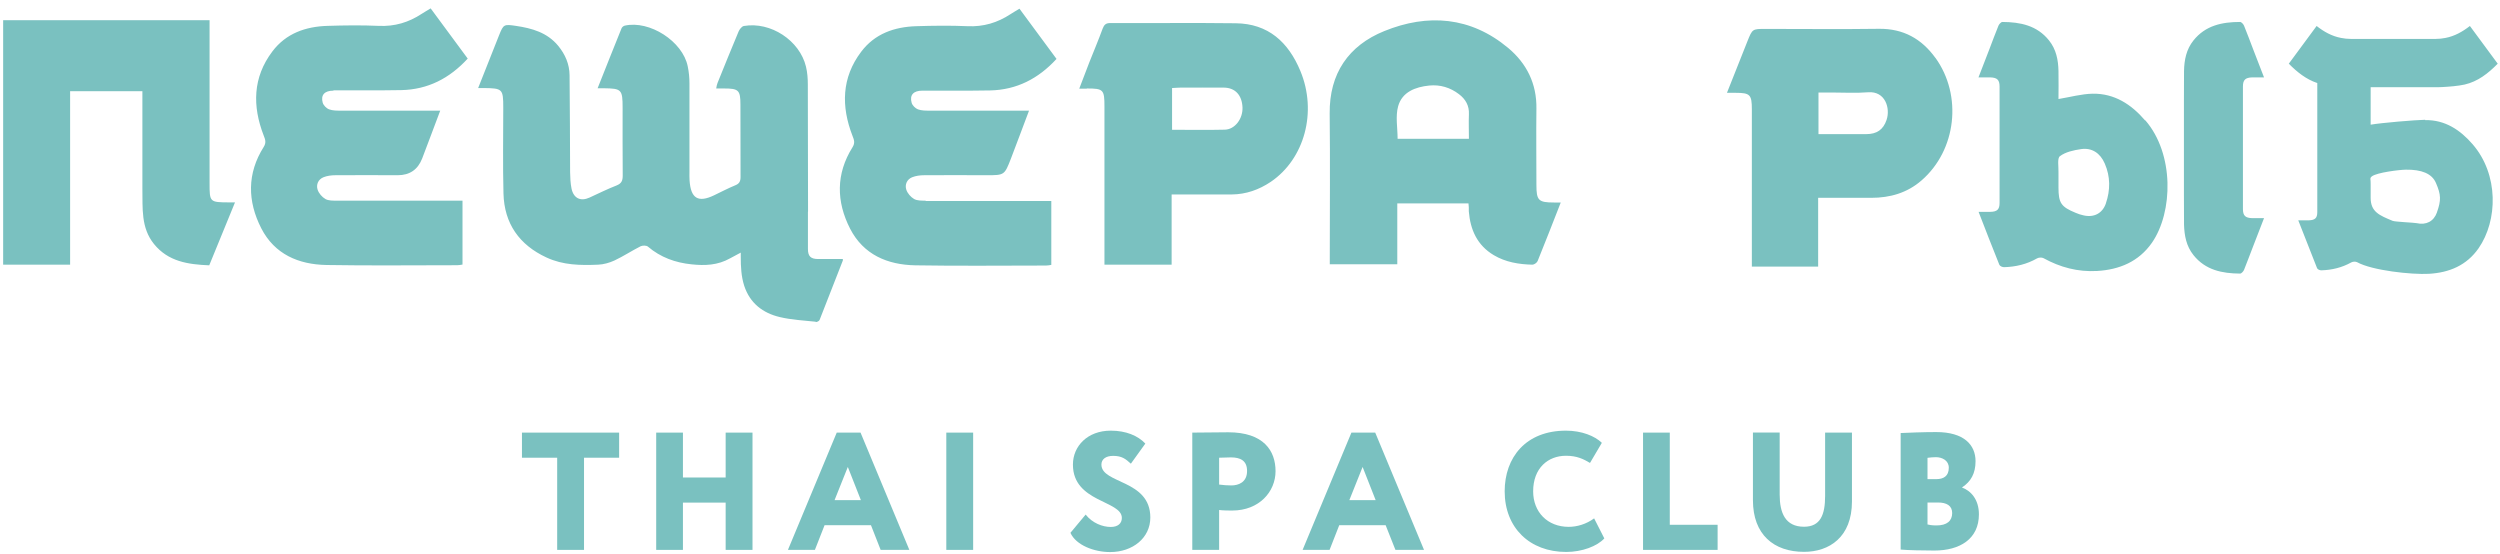 <?xml version="1.0" encoding="UTF-8"?> <svg xmlns="http://www.w3.org/2000/svg" width="230" height="51" viewBox="0 0 230 51" fill="none"><path d="M85.16 18.46C84.8 18.46 84.39 18.47 84.1 18.31C83.79 18.13 83.49 17.79 83.38 17.45C83.23 16.99 83.43 16.51 83.91 16.31C84.26 16.17 84.66 16.12 85.03 16.12C86.94 16.1 88.85 16.12 90.76 16.12C92.41 16.12 92.41 16.12 93.01 14.58C93.56 13.15 94.09 11.71 94.67 10.18H93.78C91.03 10.18 88.27 10.18 85.52 10.18C85.16 10.18 84.78 10.18 84.45 10.06C84.21 9.97 83.93 9.69 83.87 9.45C83.67 8.74 84.04 8.34 84.85 8.34C86.93 8.33 89.01 8.36 91.09 8.32C93.53 8.27 95.53 7.24 97.2 5.42C96.06 3.87 94.93 2.35 93.79 0.8C93.5 0.98 93.23 1.13 92.97 1.3C91.77 2.09 90.47 2.48 89.01 2.41C87.44 2.34 85.87 2.36 84.3 2.41C82.29 2.47 80.48 3.1 79.23 4.76C77.42 7.15 77.38 9.79 78.43 12.5C78.58 12.87 78.68 13.15 78.43 13.55C76.9 15.99 76.93 18.54 78.21 21.04C79.44 23.43 81.64 24.36 84.2 24.41C88.21 24.48 92.22 24.43 96.23 24.43C96.39 24.43 96.55 24.4 96.72 24.37V18.49H95.89C92.32 18.49 88.74 18.49 85.16 18.49V18.46ZM135.13 12.77H128.58C128.58 11.76 128.37 10.7 128.63 9.77C129 8.46 130.21 8 131.49 7.87C132.49 7.77 133.42 8.05 134.22 8.66C134.83 9.12 135.18 9.72 135.14 10.52C135.11 11.24 135.14 11.97 135.14 12.76L135.13 12.77ZM142.96 18.63C141.54 18.63 141.35 18.44 141.35 17.02C141.35 14.68 141.32 12.34 141.35 10C141.39 7.7 140.45 5.83 138.75 4.41C135.3 1.53 131.36 1.23 127.35 2.86C124.07 4.19 122.29 6.76 122.33 10.45C122.38 14.84 122.34 19.23 122.34 23.62V24.31H128.55V18.71H135.1C135.11 18.86 135.12 18.96 135.13 19.07C135.13 19.19 135.13 19.32 135.13 19.44C135.27 21.14 135.9 22.56 137.42 23.47C138.51 24.12 139.73 24.32 140.98 24.35C141.14 24.35 141.39 24.18 141.46 24.02C142.17 22.27 142.86 20.5 143.59 18.63H142.95H142.96ZM75.04 29.63C75.15 29.64 75.36 29.54 75.4 29.44C76.12 27.62 76.83 25.79 77.54 23.97C77.55 23.94 77.54 23.89 77.54 23.83C76.78 23.83 76.03 23.83 75.27 23.83C74.59 23.83 74.33 23.58 74.33 22.91C74.33 21.77 74.33 20.63 74.33 19.5C74.33 19.48 74.34 19.47 74.34 19.45C74.32 15.56 74.34 11.67 74.32 7.78C74.32 7.23 74.28 6.67 74.15 6.13C73.57 3.72 70.9 1.97 68.44 2.39C68.25 2.42 68.04 2.69 67.95 2.9C67.29 4.47 66.65 6.06 66.01 7.64C65.95 7.78 65.93 7.94 65.89 8.14C66.18 8.14 66.4 8.14 66.61 8.14C67.95 8.14 68.12 8.29 68.12 9.62C68.13 11.84 68.12 14.06 68.13 16.29C68.13 16.68 68.02 16.9 67.64 17.05C66.98 17.32 66.34 17.66 65.69 17.97C64.23 18.67 63.55 18.26 63.44 16.6C63.42 16.33 63.43 16.07 63.43 15.8C63.43 13.09 63.43 10.39 63.43 7.68C63.43 7.15 63.38 6.62 63.27 6.1C62.81 3.8 59.75 1.84 57.47 2.36C57.36 2.39 57.22 2.5 57.18 2.61C56.45 4.41 55.74 6.21 54.98 8.12C55.26 8.12 55.41 8.12 55.55 8.12C57.18 8.14 57.28 8.23 57.28 9.91C57.28 11.99 57.27 14.07 57.29 16.14C57.29 16.6 57.2 16.87 56.73 17.06C55.88 17.39 55.06 17.8 54.23 18.18C53.42 18.55 52.77 18.25 52.58 17.35C52.48 16.86 52.46 16.34 52.45 15.84C52.43 12.87 52.44 9.9 52.4 6.92C52.39 5.9 52 5 51.35 4.21C50.34 2.99 48.95 2.6 47.46 2.38C46.37 2.22 46.32 2.23 45.92 3.23C45.28 4.83 44.65 6.44 43.99 8.1C44.22 8.1 44.36 8.1 44.51 8.1C46.23 8.12 46.3 8.18 46.3 9.9C46.3 12.53 46.25 15.17 46.32 17.8C46.39 20.56 47.77 22.53 50.28 23.69C51.8 24.4 53.41 24.42 55.03 24.35C55.53 24.33 56.06 24.18 56.52 23.97C57.35 23.58 58.12 23.07 58.93 22.66C59.11 22.57 59.47 22.57 59.61 22.69C60.77 23.68 62.14 24.17 63.63 24.32C64.85 24.45 66.03 24.41 67.18 23.76C67.5 23.58 67.83 23.42 68.15 23.24V23.63C68.15 24.53 68.19 25.43 68.47 26.3C69 27.9 70.18 28.8 71.74 29.17C72.82 29.43 73.94 29.48 75.05 29.6L75.04 29.63ZM21.62 18.62C21.35 18.62 21.21 18.62 21.07 18.62C19.29 18.61 19.28 18.6 19.28 16.85V1.86H6.43C6.43 1.93 6.43 1.97 6.43 1.86H0.29C0.29 6.45 0.29 19.06 0.29 23.53V24.35H6.45V8.39H13.1C13.1 8.5 13.1 17.27 13.1 17.38C13.13 19.16 12.96 20.95 14.16 22.44C15.47 24.07 17.31 24.33 19.25 24.41C20.04 22.48 20.81 20.58 21.62 18.62ZM30.69 8.31C32.77 8.3 34.85 8.33 36.92 8.29C39.36 8.24 41.36 7.21 43.03 5.39C41.89 3.84 40.77 2.32 39.62 0.77C39.33 0.95 39.06 1.1 38.8 1.27C37.6 2.06 36.31 2.45 34.84 2.38C33.27 2.31 31.7 2.33 30.13 2.38C28.12 2.44 26.31 3.07 25.06 4.73C23.25 7.12 23.21 9.76 24.26 12.47C24.41 12.84 24.51 13.12 24.26 13.52C22.72 15.96 22.76 18.51 24.04 21.01C25.27 23.4 27.47 24.33 30.03 24.38C34.04 24.45 38.05 24.4 42.06 24.4C42.22 24.4 42.38 24.37 42.55 24.34V18.46H41.72C38.15 18.46 34.57 18.46 30.99 18.46C30.63 18.46 30.22 18.47 29.94 18.31C29.63 18.13 29.33 17.79 29.22 17.45C29.07 16.99 29.27 16.51 29.75 16.31C30.09 16.17 30.5 16.12 30.87 16.12C32.78 16.1 34.69 16.12 36.59 16.12C37.69 16.12 38.44 15.607 38.84 14.58C39.39 13.15 39.92 11.71 40.5 10.18H39.61C36.85 10.18 34.1 10.18 31.35 10.18C30.99 10.18 30.6 10.18 30.28 10.06C30.03 9.97 29.76 9.69 29.69 9.45C29.49 8.74 29.86 8.34 30.67 8.34L30.69 8.31ZM173.57 11.02C173.26 11.94 172.66 12.34 171.69 12.34C170.25 12.34 168.81 12.34 167.3 12.34V8.51H168.45C169.59 8.51 170.73 8.58 171.86 8.49C173.46 8.36 173.92 9.98 173.57 11.01V11.02ZM178.06 5.33C176.79 3.57 175.11 2.63 172.88 2.65C169.4 2.7 165.91 2.66 162.43 2.66C161.22 2.66 161.22 2.66 160.77 3.78C160.15 5.34 159.54 6.9 158.88 8.54H159.68C161.01 8.54 161.17 8.71 161.17 10.06V24.53H167.27V18.2C168.94 18.2 170.55 18.2 172.16 18.2C173.88 18.2 175.46 17.75 176.78 16.6C179.99 13.82 180.56 8.79 178.06 5.32V5.33ZM107.83 8.1C108.1 8.09 108.36 8.06 108.61 8.06C109.94 8.06 111.27 8.05 112.59 8.06C113.64 8.07 114.26 8.75 114.31 9.88C114.35 10.93 113.61 11.91 112.68 11.93C111.09 11.97 109.5 11.94 107.83 11.94V8.09V8.1ZM99.99 8.14C101.51 8.14 101.61 8.24 101.61 9.8V24.35H107.79V17.89C109.71 17.89 111.51 17.89 113.32 17.89C114.63 17.88 115.82 17.46 116.91 16.73C120.02 14.62 121.2 10.28 119.63 6.52C118.53 3.88 116.68 2.17 113.68 2.14C109.84 2.09 106 2.14 102.15 2.12C101.73 2.12 101.58 2.28 101.44 2.64C101.06 3.68 100.63 4.7 100.22 5.73C99.91 6.52 99.61 7.31 99.29 8.16C99.6 8.16 99.79 8.16 99.98 8.16L99.99 8.14ZM224.2 19.54C223.91 20.37 223.2 20.73 222.33 20.53C222.11 20.48 220.34 20.41 220.13 20.32C218.92 19.82 218.1 19.5 218.1 18.2V17.52C218.1 17.33 218.1 17.14 218.1 16.94C218.12 16.48 217.98 16.4 218.22 16.22C218.69 15.87 220.72 15.62 221.34 15.61C222.77 15.59 223.74 15.96 224.11 16.84C224.58 17.92 224.59 18.43 224.2 19.53V19.54ZM223.11 11.02C222.17 11.04 219.08 11.3 218.1 11.47C218.1 11.28 218.1 9.49 218.1 8.02H223.71C223.88 8.02 224.06 8.02 224.23 8.02H224.39C224.49 8.02 224.59 8.02 224.69 8.01C225.38 7.97 226.08 7.92 226.74 7.78C227.97 7.5 228.91 6.75 229.79 5.86C228.93 4.7 228.08 3.55 227.23 2.39C226.55 2.92 225.82 3.33 224.98 3.49C224.68 3.55 224.38 3.58 224.08 3.58C223.49 3.58 222.98 3.58 222.48 3.58C220.41 3.58 218.35 3.58 216.28 3.58C215.98 3.58 215.67 3.55 215.38 3.49C214.53 3.33 213.8 2.92 213.13 2.39C212.28 3.55 211.42 4.7 210.57 5.86C211.34 6.64 212.17 7.3 213.19 7.64C213.19 11.58 213.19 17.24 213.19 19.52C213.19 20.07 212.98 20.25 212.41 20.27C212.11 20.27 211.81 20.27 211.44 20.27C212.04 21.8 212.6 23.24 213.17 24.67C213.21 24.78 213.43 24.88 213.57 24.87C214.54 24.84 215.46 24.62 216.32 24.14C216.46 24.06 216.71 24.05 216.85 24.12C218.24 24.89 221.89 25.28 223.47 25.19C225.33 25.08 226.93 24.42 228.03 22.84C229.8 20.29 229.9 16.06 227.48 13.27C226.33 11.94 224.93 11.02 223.12 11.05L223.11 11.02ZM200.93 20.66C200.96 21.67 201.14 22.65 201.8 23.47C202.9 24.85 204.44 25.16 206.09 25.17C206.21 25.17 206.39 24.97 206.45 24.83C206.75 24.1 207.01 23.36 207.3 22.63C207.62 21.8 207.95 20.97 208.29 20.07C207.86 20.07 207.53 20.07 207.2 20.07C206.58 20.05 206.35 19.85 206.35 19.23V7.96C206.35 7.35 206.57 7.14 207.2 7.12C207.53 7.12 207.85 7.12 208.29 7.12C207.94 6.22 207.62 5.39 207.3 4.56C207.02 3.83 206.75 3.09 206.45 2.36C206.39 2.22 206.21 2.02 206.09 2.02C204.44 2.02 202.9 2.34 201.8 3.72C201.14 4.54 200.95 5.52 200.93 6.53C200.92 6.98 200.92 10.85 200.92 13.59C200.92 16.33 200.92 20.2 200.93 20.65V20.66ZM193.74 18.72C193.42 19.64 192.63 20.04 191.67 19.81C191.43 19.76 191.19 19.68 190.96 19.58C189.62 19.03 189.38 18.68 189.38 17.24V16.49C189.38 16.28 189.38 16.07 189.38 15.85C189.4 15.34 189.25 14.57 189.51 14.37C190.03 13.98 190.77 13.82 191.45 13.72C192.45 13.57 193.22 14.08 193.64 15.05C194.16 16.25 194.16 17.48 193.74 18.71V18.72ZM197.35 11.08C196.08 9.6 194.53 8.59 192.53 8.62C191.5 8.64 190.47 8.93 189.38 9.11C189.38 8.3 189.4 7.42 189.38 6.53C189.36 5.52 189.17 4.54 188.51 3.72C187.41 2.34 185.87 2.03 184.22 2.02C184.1 2.02 183.92 2.22 183.86 2.36C183.56 3.09 183.29 3.83 183.01 4.56C182.69 5.39 182.37 6.22 182.02 7.12C182.45 7.12 182.78 7.12 183.11 7.12C183.73 7.14 183.96 7.34 183.96 7.96C183.96 11.53 183.96 15.1 183.96 18.67C183.96 19.28 183.73 19.48 183.1 19.49C182.77 19.49 182.44 19.49 182.03 19.49C182.69 21.19 183.3 22.78 183.94 24.36C183.99 24.48 184.23 24.59 184.38 24.58C185.45 24.55 186.47 24.31 187.41 23.77C187.57 23.68 187.85 23.67 188 23.75C189.54 24.6 191.17 25.03 192.93 24.93C194.98 24.81 196.76 24.08 197.98 22.33C199.93 19.51 200.04 14.15 197.37 11.07L197.35 11.08Z" fill="#7AC1C0"></path><path d="M48.02 39.8H56.96V42.11H53.73V50.59H51.26V42.11H48.02V39.8Z" fill="#7AC1C0"></path><path d="M66.76 46.24H62.83V50.59H60.37V39.8H62.83V43.93H66.76V39.8H69.23V50.59H66.76V46.24Z" fill="#7AC1C0"></path><path d="M76.78 46.01H79.2L78 42.96L76.78 46.01ZM76.97 39.8H79.17L83.66 50.59H81.02L80.13 48.32H75.86L74.97 50.59H72.49L76.98 39.8H76.97Z" fill="#7AC1C0"></path><path d="M87.06 50.59H89.53V39.8H87.06V50.59Z" fill="#7AC1C0"></path><path d="M98.71 42.73C98.71 41.06 100.04 39.62 102.19 39.62C103.58 39.62 104.69 40.08 105.37 40.81L104.04 42.66C103.56 42.22 103.21 41.94 102.41 41.94C101.73 41.94 101.33 42.25 101.33 42.74C101.33 44.53 105.83 44.1 105.83 47.61C105.83 49.49 104.21 50.79 102.13 50.79C100.68 50.79 99 50.17 98.48 49.02L99.88 47.34C100.5 48.13 101.44 48.48 102.19 48.48C102.84 48.48 103.21 48.16 103.21 47.65C103.21 46.03 98.71 46.23 98.71 42.75V42.73Z" fill="#7AC1C0"></path><path d="M112.16 42.11V44.58C112.52 44.63 112.93 44.66 113.28 44.66C113.93 44.66 114.73 44.38 114.73 43.33C114.73 42.37 114.11 42.08 113.24 42.08C112.92 42.08 112.67 42.1 112.16 42.11ZM109.69 50.59V39.8C110.29 39.8 112.16 39.77 112.99 39.77C116.27 39.77 117.35 41.48 117.35 43.35C117.35 45.22 115.86 46.97 113.36 46.97C113.13 46.97 112.54 46.97 112.16 46.92V50.59H109.69Z" fill="#7AC1C0"></path><path d="M124.14 46.01H126.56L125.36 42.96L124.14 46.01ZM124.32 39.8H126.52L131.01 50.59H128.38L127.48 48.32H123.21L122.32 50.59H119.84L124.33 39.8H124.32Z" fill="#7AC1C0"></path><path d="M147.6 49.53C146.95 50.25 145.55 50.78 144.09 50.78C140.74 50.78 138.43 48.56 138.43 45.2C138.43 42.1 140.36 39.62 144.07 39.62C145.51 39.62 146.72 40.11 147.37 40.74L146.28 42.59C145.69 42.24 145.09 41.93 144.07 41.93C142.41 41.93 141.05 43.07 141.05 45.2C141.05 47.11 142.37 48.47 144.32 48.47C145.09 48.47 145.94 48.22 146.66 47.69L147.6 49.54V49.53Z" fill="#7AC1C0"></path><path d="M151.16 39.8H153.62V48.28H158.02V50.59H151.16V39.8Z" fill="#7AC1C0"></path><path d="M170.38 46.13C170.38 49.43 168.28 50.77 165.97 50.77C163.19 50.77 161.27 49.18 161.27 46.02V39.79H163.73V45.5C163.73 47.18 164.24 48.46 165.97 48.46C167.47 48.46 167.91 47.37 167.91 45.64V39.8H170.38V46.14V46.13Z" fill="#7AC1C0"></path><path d="M177.33 46.23V48.25C177.5 48.29 177.7 48.34 178.16 48.34C179.12 48.34 179.6 47.92 179.6 47.2C179.6 46.52 179.09 46.23 178.29 46.23H177.34H177.33ZM177.33 42.12V44.08H178.15C178.78 44.08 179.29 43.82 179.29 43.03C179.29 42.38 178.7 42.06 178.1 42.06C177.79 42.06 177.61 42.09 177.33 42.12ZM174.86 39.84C175.46 39.81 176.96 39.75 178.13 39.75C180.7 39.75 181.75 40.94 181.75 42.43C181.75 43.55 181.32 44.31 180.52 44.83V44.86C181.31 45.15 182.06 45.94 182.06 47.32C182.06 49.59 180.3 50.65 177.96 50.65C176.93 50.65 175.49 50.62 174.86 50.56V39.83V39.84Z" fill="#7AC1C0"></path></svg> 